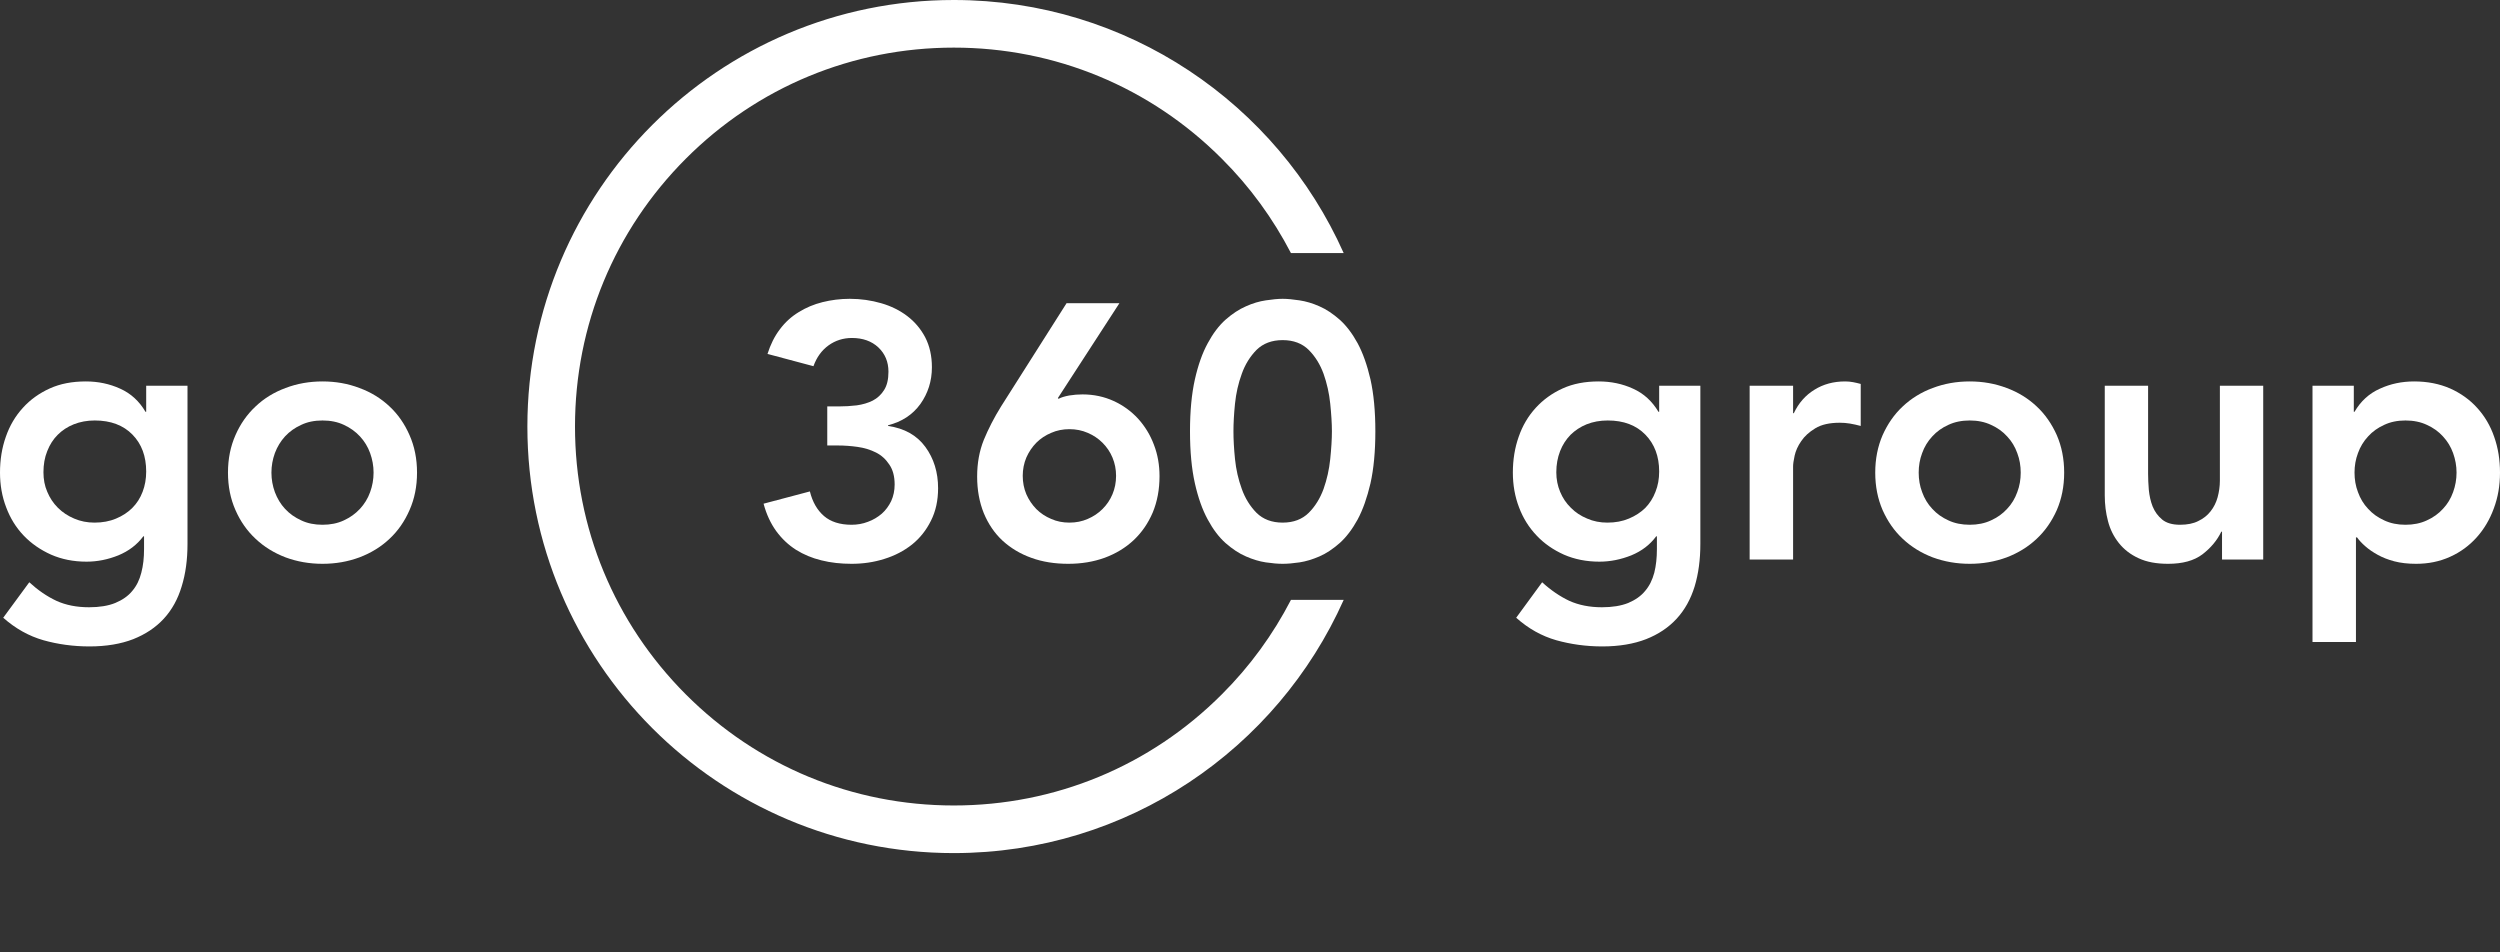 <svg width="21" height="8" viewBox="0 0 21 8" fill="none" xmlns="http://www.w3.org/2000/svg">
<rect x="0" y="0" width="21" height="8" fill="#333333" stroke="none"/>
<g id="go360group_logo">
<path id="Vector" d="M10.844 5.039C10.694 5.329 10.5 5.597 10.263 5.833C9.662 6.435 8.862 6.766 8.012 6.766C7.162 6.766 6.362 6.435 5.761 5.833C5.161 5.232 4.83 4.433 4.83 3.583C4.83 2.733 5.161 1.934 5.761 1.333C6.362 0.731 7.162 0.4 8.012 0.4C8.862 0.4 9.662 0.731 10.263 1.333C10.5 1.569 10.694 1.837 10.844 2.126H11.287C10.728 0.873 9.472 0 8.012 0C6.034 0 4.43 1.604 4.43 3.583C4.43 5.562 6.034 7.166 8.012 7.166C9.472 7.166 10.728 6.292 11.287 5.039H10.844Z" fill="white"/>
<path id="Vector_2" d="M1.575 3.24V4.569C1.575 4.701 1.559 4.82 1.526 4.926C1.494 5.033 1.444 5.123 1.376 5.197C1.308 5.271 1.222 5.328 1.119 5.369C1.016 5.409 0.893 5.43 0.751 5.43C0.615 5.43 0.486 5.412 0.365 5.378C0.243 5.343 0.131 5.281 0.027 5.189L0.246 4.891C0.319 4.958 0.395 5.01 0.474 5.047C0.553 5.083 0.644 5.101 0.748 5.101C0.835 5.101 0.909 5.089 0.968 5.065C1.028 5.04 1.076 5.007 1.111 4.964C1.147 4.922 1.172 4.871 1.187 4.811C1.203 4.751 1.21 4.685 1.21 4.612V4.505H1.204C1.151 4.576 1.081 4.629 0.994 4.665C0.907 4.7 0.818 4.718 0.727 4.718C0.617 4.718 0.518 4.698 0.429 4.659C0.34 4.619 0.263 4.566 0.199 4.499C0.135 4.432 0.086 4.353 0.052 4.262C0.017 4.171 0 4.073 0 3.97C0 3.863 0.016 3.762 0.049 3.669C0.081 3.576 0.129 3.495 0.192 3.426C0.254 3.357 0.33 3.303 0.418 3.263C0.506 3.223 0.607 3.204 0.721 3.204C0.824 3.204 0.92 3.224 1.01 3.265C1.099 3.305 1.17 3.37 1.222 3.459H1.228V3.24H1.575V3.24ZM0.796 3.532C0.732 3.532 0.673 3.543 0.62 3.564C0.567 3.585 0.522 3.615 0.485 3.652C0.447 3.69 0.418 3.735 0.397 3.789C0.375 3.843 0.365 3.902 0.365 3.967C0.365 4.026 0.375 4.081 0.397 4.131C0.418 4.182 0.448 4.227 0.486 4.265C0.525 4.304 0.571 4.334 0.623 4.356C0.676 4.379 0.733 4.39 0.794 4.39C0.86 4.39 0.921 4.379 0.975 4.356C1.028 4.334 1.074 4.304 1.111 4.267C1.149 4.229 1.178 4.184 1.198 4.131C1.218 4.079 1.228 4.022 1.228 3.961C1.228 3.833 1.19 3.73 1.113 3.651C1.036 3.572 0.93 3.532 0.796 3.532Z" fill="white"/>
<path id="Vector_3" d="M1.915 3.97C1.915 3.854 1.936 3.75 1.978 3.655C2.019 3.561 2.076 3.48 2.147 3.414C2.217 3.347 2.302 3.295 2.399 3.259C2.496 3.222 2.6 3.204 2.709 3.204C2.819 3.204 2.922 3.222 3.019 3.259C3.117 3.295 3.201 3.347 3.272 3.414C3.343 3.48 3.399 3.561 3.44 3.655C3.482 3.75 3.503 3.854 3.503 3.97C3.503 4.086 3.482 4.19 3.44 4.285C3.399 4.379 3.343 4.46 3.272 4.526C3.201 4.593 3.117 4.645 3.019 4.682C2.922 4.718 2.819 4.736 2.709 4.736C2.6 4.736 2.496 4.718 2.399 4.682C2.302 4.645 2.218 4.593 2.147 4.526C2.076 4.46 2.019 4.379 1.978 4.285C1.936 4.19 1.915 4.086 1.915 3.97ZM2.28 3.97C2.28 4.027 2.29 4.082 2.309 4.134C2.329 4.187 2.357 4.234 2.394 4.274C2.432 4.315 2.477 4.347 2.53 4.371C2.582 4.396 2.642 4.408 2.709 4.408C2.776 4.408 2.836 4.396 2.889 4.371C2.941 4.347 2.986 4.315 3.024 4.274C3.061 4.234 3.09 4.187 3.109 4.134C3.128 4.082 3.138 4.027 3.138 3.97C3.138 3.913 3.128 3.859 3.109 3.806C3.09 3.753 3.061 3.706 3.024 3.666C2.986 3.625 2.941 3.593 2.889 3.569C2.836 3.544 2.776 3.532 2.709 3.532C2.642 3.532 2.582 3.544 2.53 3.569C2.477 3.593 2.432 3.625 2.394 3.666C2.357 3.707 2.329 3.753 2.309 3.806C2.29 3.859 2.28 3.913 2.28 3.97Z" fill="white"/>
<path id="Vector_4" d="M6.949 3.414H7.043C7.096 3.414 7.147 3.411 7.197 3.405C7.246 3.398 7.291 3.385 7.331 3.365C7.37 3.345 7.402 3.315 7.426 3.277C7.451 3.238 7.463 3.187 7.463 3.122C7.463 3.039 7.434 2.971 7.378 2.918C7.321 2.865 7.247 2.839 7.156 2.839C7.083 2.839 7.017 2.86 6.96 2.901C6.902 2.943 6.86 3.001 6.833 3.076L6.447 2.973C6.472 2.894 6.506 2.825 6.551 2.766C6.595 2.707 6.648 2.659 6.709 2.622C6.77 2.584 6.837 2.556 6.909 2.538C6.982 2.52 7.058 2.51 7.138 2.51C7.231 2.51 7.319 2.523 7.402 2.547C7.485 2.571 7.558 2.607 7.621 2.655C7.684 2.703 7.734 2.762 7.772 2.834C7.809 2.906 7.828 2.99 7.828 3.085C7.828 3.201 7.795 3.304 7.731 3.394C7.666 3.484 7.575 3.543 7.46 3.572V3.578C7.598 3.598 7.702 3.657 7.773 3.754C7.844 3.851 7.88 3.967 7.88 4.101C7.88 4.204 7.86 4.295 7.82 4.374C7.781 4.453 7.728 4.52 7.661 4.574C7.594 4.627 7.516 4.668 7.428 4.695C7.34 4.723 7.248 4.736 7.153 4.736C7.064 4.736 6.979 4.727 6.9 4.707C6.821 4.688 6.75 4.658 6.686 4.618C6.622 4.577 6.567 4.525 6.52 4.461C6.474 4.397 6.438 4.321 6.414 4.231L6.803 4.128C6.825 4.217 6.865 4.286 6.922 4.335C6.978 4.383 7.055 4.408 7.153 4.408C7.201 4.408 7.247 4.4 7.291 4.383C7.335 4.367 7.373 4.344 7.407 4.315C7.44 4.286 7.466 4.25 7.486 4.209C7.505 4.167 7.515 4.121 7.515 4.07C7.515 4.001 7.5 3.945 7.47 3.902C7.441 3.858 7.404 3.824 7.358 3.801C7.312 3.778 7.261 3.762 7.204 3.754C7.148 3.746 7.092 3.742 7.037 3.742H6.949V3.414Z" fill="white"/>
<path id="Vector_5" d="M9.403 2.547L8.886 3.344L8.892 3.35C8.914 3.338 8.944 3.329 8.982 3.322C9.019 3.316 9.056 3.313 9.093 3.313C9.188 3.313 9.275 3.332 9.354 3.368C9.433 3.404 9.502 3.454 9.56 3.517C9.617 3.58 9.662 3.653 9.693 3.736C9.725 3.819 9.74 3.907 9.74 4C9.74 4.112 9.721 4.213 9.683 4.305C9.644 4.396 9.591 4.473 9.523 4.537C9.455 4.601 9.374 4.65 9.28 4.685C9.186 4.719 9.084 4.736 8.974 4.736C8.861 4.736 8.757 4.72 8.664 4.686C8.571 4.653 8.49 4.604 8.422 4.542C8.354 4.479 8.302 4.402 8.264 4.311C8.227 4.219 8.208 4.117 8.208 4.003C8.208 3.89 8.227 3.787 8.264 3.695C8.302 3.603 8.35 3.509 8.409 3.414L8.959 2.547H9.403V2.547ZM8.591 3.997C8.591 4.052 8.601 4.103 8.621 4.151C8.642 4.199 8.67 4.24 8.705 4.276C8.74 4.311 8.782 4.339 8.83 4.359C8.877 4.38 8.928 4.39 8.983 4.39C9.038 4.39 9.089 4.38 9.137 4.359C9.184 4.339 9.226 4.311 9.261 4.276C9.297 4.24 9.325 4.199 9.345 4.151C9.365 4.103 9.375 4.052 9.375 3.997C9.375 3.943 9.365 3.892 9.345 3.844C9.325 3.796 9.297 3.755 9.261 3.719C9.226 3.684 9.184 3.656 9.137 3.636C9.089 3.615 9.038 3.605 8.983 3.605C8.929 3.605 8.877 3.615 8.83 3.636C8.782 3.656 8.74 3.684 8.705 3.719C8.67 3.755 8.642 3.796 8.621 3.844C8.601 3.892 8.591 3.943 8.591 3.997Z" fill="white"/>
<path id="Vector_6" d="M9.996 3.623C9.996 3.453 10.01 3.308 10.037 3.187C10.064 3.067 10.1 2.965 10.145 2.883C10.189 2.801 10.239 2.735 10.295 2.685C10.351 2.636 10.408 2.598 10.466 2.573C10.523 2.547 10.579 2.531 10.633 2.523C10.687 2.515 10.734 2.51 10.774 2.51C10.815 2.51 10.862 2.515 10.916 2.523C10.969 2.531 11.025 2.547 11.083 2.573C11.141 2.598 11.197 2.636 11.253 2.685C11.309 2.735 11.359 2.801 11.404 2.883C11.448 2.965 11.484 3.066 11.512 3.187C11.539 3.308 11.553 3.453 11.553 3.623C11.553 3.794 11.539 3.939 11.512 4.06C11.484 4.18 11.448 4.282 11.404 4.364C11.359 4.446 11.309 4.512 11.253 4.562C11.197 4.611 11.141 4.649 11.083 4.674C11.025 4.699 10.969 4.716 10.916 4.724C10.862 4.732 10.815 4.736 10.774 4.736C10.734 4.736 10.687 4.732 10.633 4.724C10.579 4.716 10.523 4.699 10.466 4.674C10.408 4.649 10.351 4.611 10.295 4.562C10.239 4.512 10.189 4.446 10.145 4.364C10.1 4.282 10.064 4.18 10.037 4.06C10.01 3.939 9.996 3.794 9.996 3.623ZM10.361 3.623C10.361 3.69 10.365 3.768 10.374 3.856C10.383 3.944 10.402 4.028 10.431 4.107C10.459 4.186 10.501 4.253 10.555 4.308C10.61 4.362 10.683 4.39 10.774 4.39C10.866 4.39 10.938 4.362 10.993 4.308C11.048 4.253 11.089 4.186 11.118 4.107C11.146 4.028 11.165 3.944 11.174 3.856C11.183 3.768 11.188 3.69 11.188 3.623C11.188 3.557 11.183 3.479 11.174 3.391C11.165 3.303 11.146 3.219 11.118 3.14C11.089 3.061 11.048 2.994 10.993 2.939C10.938 2.885 10.866 2.857 10.774 2.857C10.683 2.857 10.61 2.885 10.555 2.939C10.501 2.994 10.459 3.061 10.431 3.14C10.402 3.219 10.383 3.303 10.374 3.391C10.365 3.479 10.361 3.557 10.361 3.623Z" fill="white"/>
<path id="Vector_7" d="M14.283 3.24V4.569C14.283 4.701 14.267 4.82 14.235 4.926C14.202 5.033 14.152 5.123 14.084 5.197C14.016 5.271 13.931 5.328 13.827 5.369C13.724 5.409 13.601 5.43 13.459 5.43C13.323 5.43 13.195 5.412 13.073 5.378C12.951 5.343 12.839 5.281 12.736 5.189L12.954 4.891C13.027 4.958 13.104 5.01 13.182 5.047C13.262 5.083 13.353 5.101 13.456 5.101C13.543 5.101 13.617 5.089 13.677 5.065C13.736 5.04 13.784 5.007 13.819 4.964C13.855 4.922 13.88 4.871 13.896 4.811C13.911 4.751 13.918 4.685 13.918 4.612V4.505H13.912C13.86 4.576 13.79 4.629 13.703 4.665C13.615 4.7 13.526 4.718 13.435 4.718C13.326 4.718 13.226 4.698 13.137 4.659C13.048 4.619 12.971 4.566 12.908 4.499C12.844 4.432 12.794 4.353 12.76 4.262C12.725 4.171 12.708 4.073 12.708 3.97C12.708 3.863 12.724 3.762 12.757 3.669C12.789 3.576 12.837 3.495 12.9 3.426C12.963 3.357 13.038 3.303 13.126 3.263C13.214 3.223 13.315 3.204 13.429 3.204C13.532 3.204 13.629 3.224 13.718 3.265C13.807 3.305 13.878 3.37 13.931 3.459H13.937V3.24H14.283V3.24ZM13.505 3.532C13.44 3.532 13.381 3.543 13.328 3.564C13.276 3.585 13.231 3.615 13.193 3.652C13.156 3.69 13.126 3.735 13.105 3.789C13.084 3.843 13.073 3.902 13.073 3.967C13.073 4.026 13.084 4.081 13.105 4.131C13.126 4.182 13.156 4.227 13.195 4.265C13.233 4.304 13.279 4.334 13.332 4.356C13.384 4.379 13.441 4.39 13.502 4.39C13.569 4.39 13.629 4.379 13.683 4.356C13.736 4.334 13.782 4.304 13.82 4.267C13.857 4.229 13.886 4.184 13.906 4.131C13.927 4.079 13.937 4.022 13.937 3.961C13.937 3.833 13.898 3.73 13.821 3.651C13.744 3.572 13.639 3.532 13.505 3.532Z" fill="white"/>
<path id="Vector_8" d="M14.697 3.24H15.062V3.471H15.068C15.108 3.386 15.166 3.32 15.241 3.274C15.316 3.227 15.402 3.204 15.499 3.204C15.522 3.204 15.543 3.206 15.565 3.21C15.586 3.214 15.608 3.219 15.63 3.225V3.578C15.6 3.57 15.57 3.563 15.54 3.558C15.511 3.553 15.482 3.551 15.454 3.551C15.369 3.551 15.3 3.566 15.248 3.598C15.197 3.629 15.157 3.665 15.13 3.706C15.102 3.746 15.084 3.787 15.075 3.827C15.066 3.868 15.062 3.898 15.062 3.918V4.7H14.697L14.697 3.24Z" fill="white"/>
<path id="Vector_9" d="M15.752 3.97C15.752 3.854 15.773 3.75 15.814 3.655C15.856 3.561 15.912 3.48 15.983 3.414C16.054 3.347 16.138 3.295 16.235 3.259C16.333 3.222 16.436 3.204 16.546 3.204C16.655 3.204 16.758 3.222 16.856 3.259C16.953 3.295 17.037 3.347 17.108 3.414C17.179 3.48 17.235 3.561 17.277 3.655C17.318 3.75 17.339 3.854 17.339 3.97C17.339 4.086 17.318 4.19 17.277 4.285C17.235 4.379 17.179 4.46 17.108 4.526C17.037 4.593 16.953 4.645 16.856 4.682C16.758 4.718 16.655 4.736 16.546 4.736C16.436 4.736 16.333 4.718 16.235 4.682C16.138 4.645 16.054 4.593 15.983 4.526C15.912 4.46 15.856 4.379 15.814 4.285C15.773 4.19 15.752 4.086 15.752 3.97ZM16.117 3.97C16.117 4.027 16.126 4.082 16.146 4.134C16.165 4.187 16.193 4.234 16.231 4.274C16.268 4.315 16.313 4.347 16.366 4.371C16.419 4.396 16.479 4.408 16.546 4.408C16.612 4.408 16.672 4.396 16.725 4.371C16.778 4.347 16.823 4.315 16.86 4.274C16.898 4.234 16.926 4.187 16.945 4.134C16.965 4.082 16.974 4.027 16.974 3.97C16.974 3.913 16.965 3.859 16.945 3.806C16.926 3.753 16.898 3.706 16.86 3.666C16.823 3.625 16.778 3.593 16.725 3.569C16.672 3.544 16.612 3.532 16.546 3.532C16.479 3.532 16.419 3.544 16.366 3.569C16.313 3.593 16.268 3.625 16.231 3.666C16.193 3.707 16.165 3.753 16.146 3.806C16.126 3.859 16.117 3.913 16.117 3.97Z" fill="white"/>
<path id="Vector_10" d="M19.011 4.7H18.665V4.466H18.659C18.624 4.539 18.571 4.602 18.501 4.656C18.43 4.71 18.333 4.736 18.212 4.736C18.114 4.736 18.032 4.721 17.964 4.689C17.896 4.658 17.841 4.615 17.798 4.561C17.756 4.508 17.725 4.447 17.707 4.377C17.689 4.309 17.68 4.237 17.68 4.162V3.24H18.044V3.979C18.044 4.02 18.046 4.065 18.05 4.114C18.055 4.164 18.065 4.211 18.082 4.254C18.1 4.298 18.126 4.334 18.162 4.364C18.197 4.393 18.247 4.408 18.312 4.408C18.373 4.408 18.424 4.398 18.465 4.377C18.507 4.357 18.542 4.33 18.569 4.295C18.596 4.261 18.616 4.221 18.628 4.177C18.64 4.132 18.647 4.086 18.647 4.037V3.24H19.011V4.7Z" fill="white"/>
<path id="Vector_11" d="M19.425 3.24H19.772V3.459H19.778C19.83 3.37 19.901 3.305 19.991 3.265C20.08 3.224 20.176 3.204 20.279 3.204C20.391 3.204 20.491 3.224 20.581 3.263C20.67 3.303 20.746 3.357 20.808 3.426C20.871 3.495 20.919 3.576 20.951 3.669C20.984 3.762 21 3.863 21 3.97C21 4.078 20.983 4.178 20.948 4.271C20.914 4.364 20.866 4.445 20.804 4.514C20.742 4.583 20.668 4.638 20.581 4.677C20.493 4.717 20.398 4.736 20.295 4.736C20.226 4.736 20.165 4.729 20.112 4.715C20.059 4.701 20.013 4.683 19.972 4.66C19.932 4.638 19.897 4.614 19.869 4.589C19.84 4.564 19.817 4.539 19.799 4.514H19.79V5.393H19.425V3.24ZM20.635 3.97C20.635 3.913 20.625 3.859 20.606 3.806C20.587 3.753 20.559 3.707 20.521 3.666C20.484 3.625 20.439 3.593 20.386 3.569C20.333 3.544 20.273 3.532 20.206 3.532C20.139 3.532 20.08 3.544 20.027 3.569C19.974 3.593 19.929 3.625 19.892 3.666C19.854 3.707 19.826 3.753 19.807 3.806C19.787 3.859 19.778 3.913 19.778 3.97C19.778 4.027 19.787 4.082 19.807 4.134C19.826 4.187 19.854 4.234 19.892 4.274C19.929 4.315 19.974 4.347 20.027 4.371C20.08 4.396 20.139 4.408 20.206 4.408C20.273 4.408 20.333 4.396 20.386 4.371C20.439 4.347 20.484 4.315 20.521 4.274C20.559 4.234 20.587 4.187 20.606 4.134C20.625 4.082 20.635 4.027 20.635 3.97Z" fill="white"/>
</g>
</svg>
